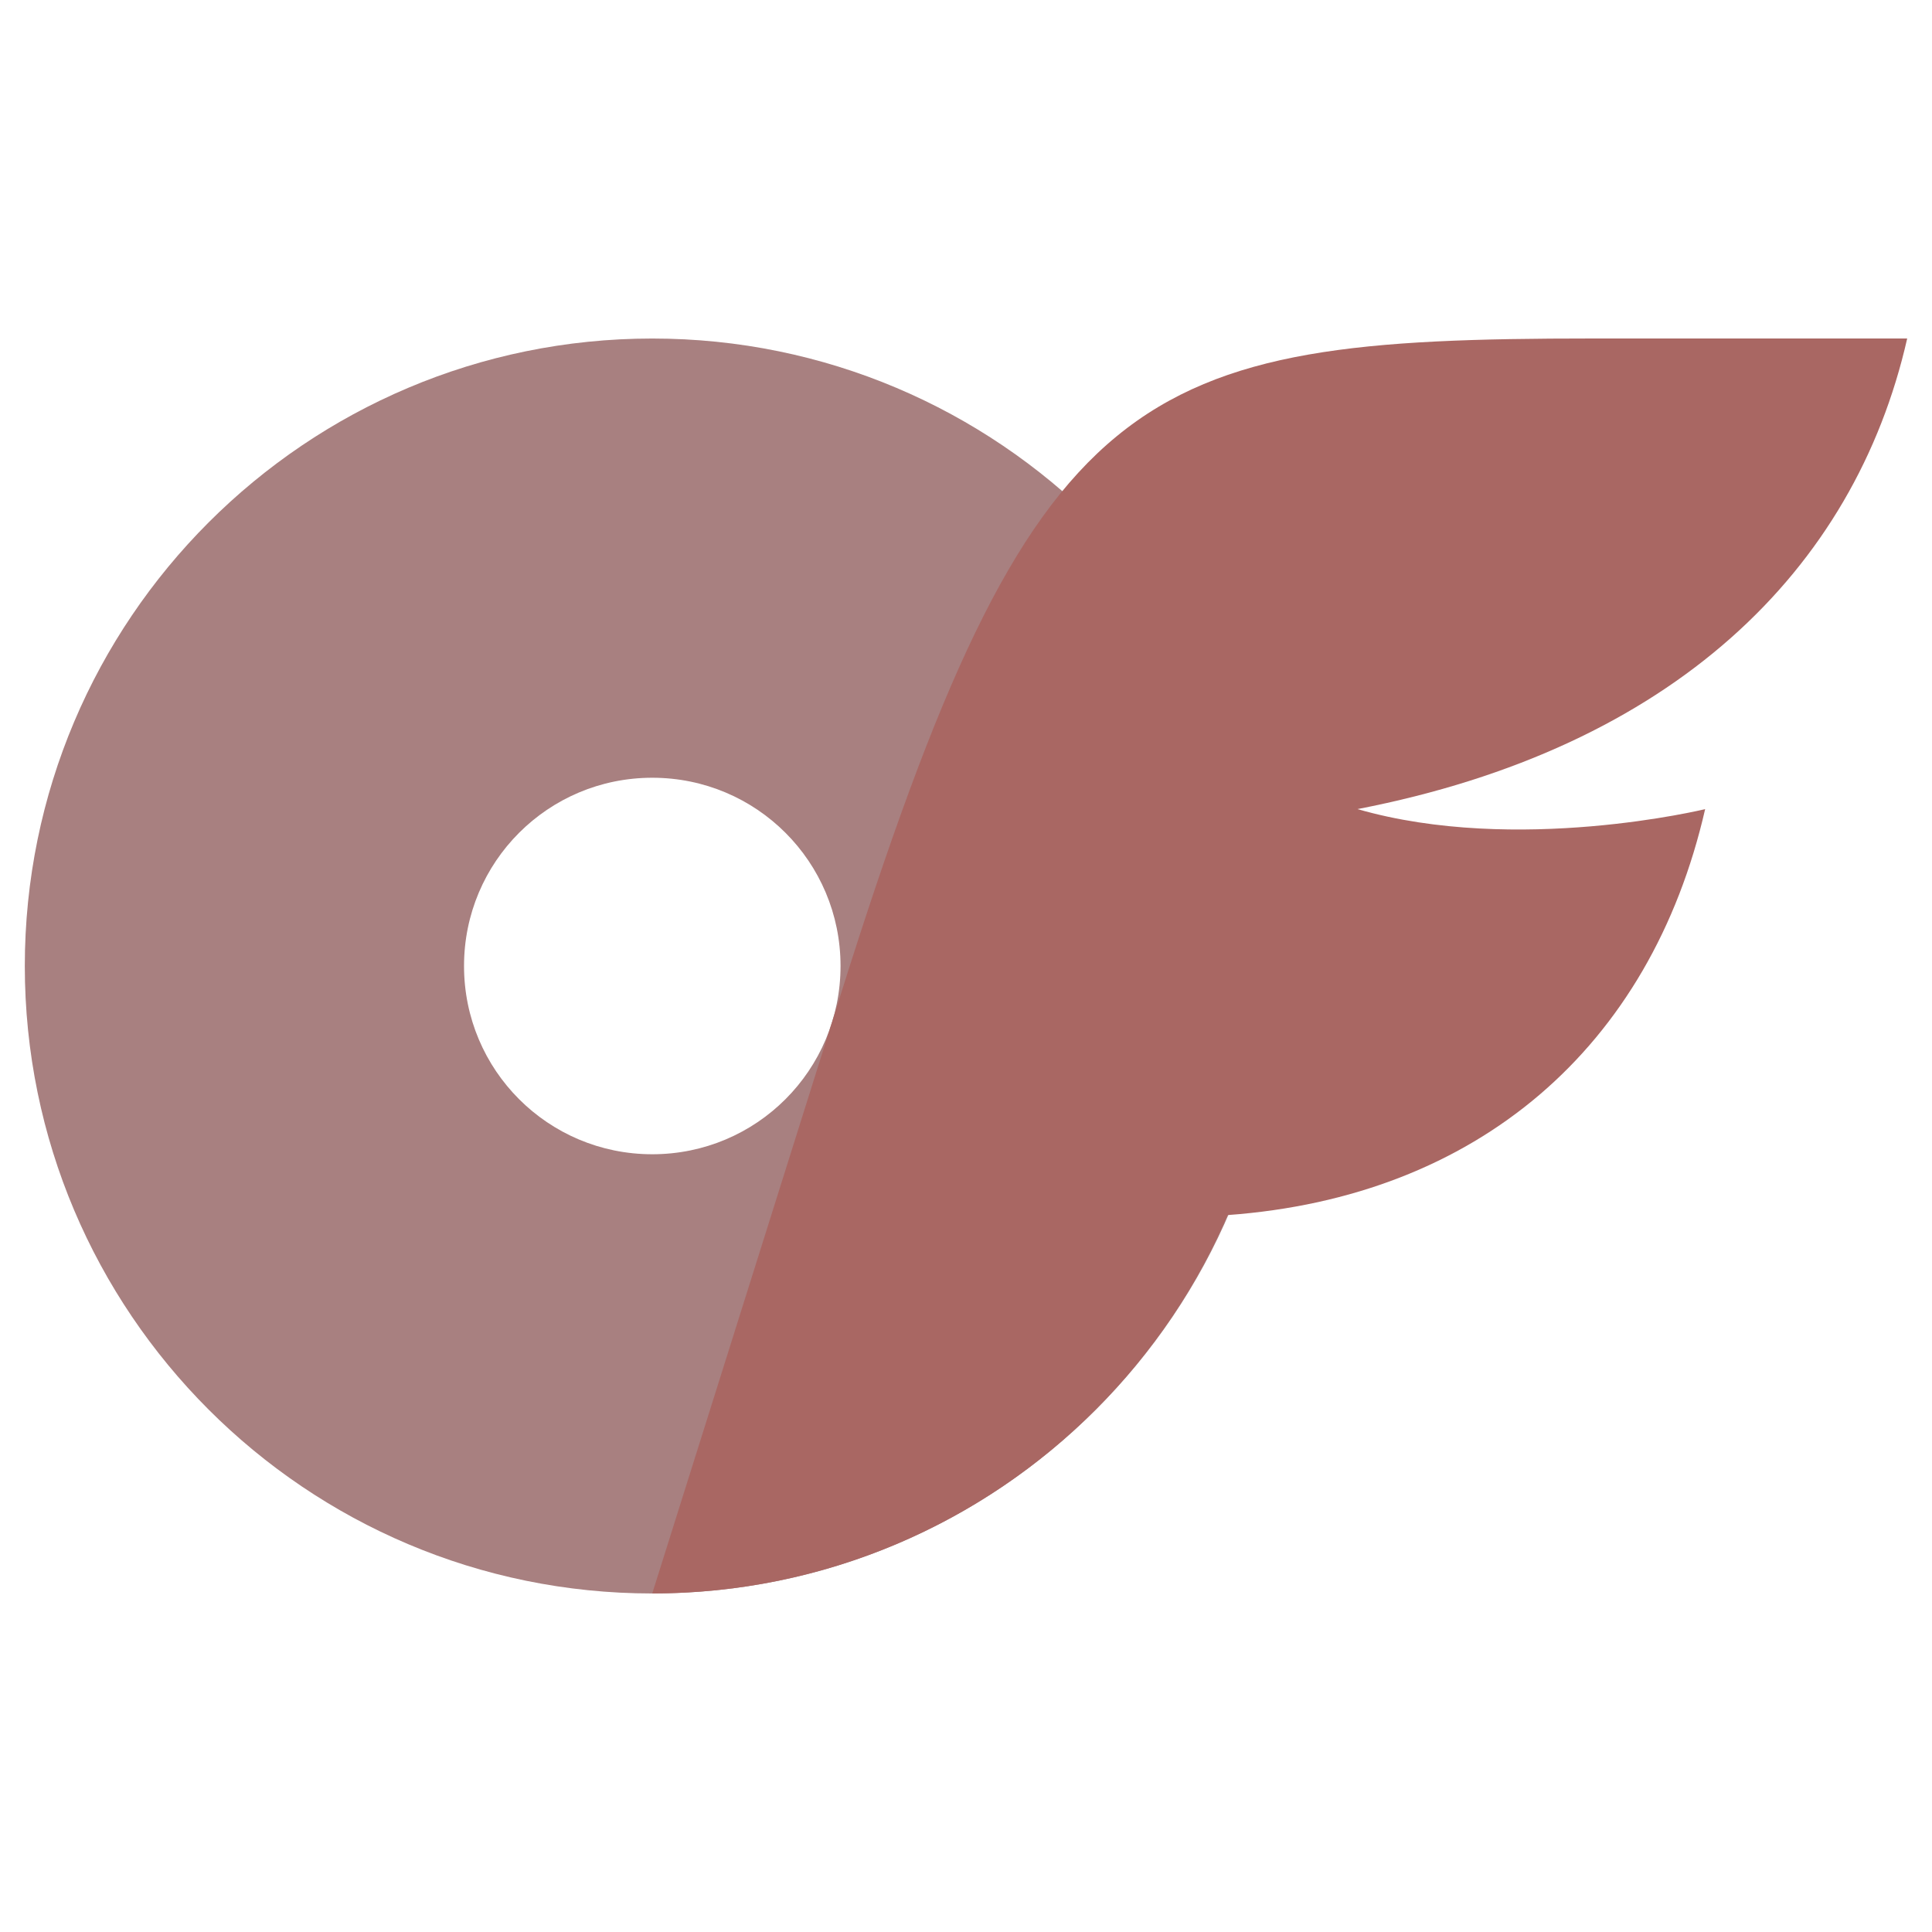 <?xml version="1.0" encoding="UTF-8"?><svg id="Layer_1" xmlns="http://www.w3.org/2000/svg" viewBox="0 0 500 500"><defs><style>.cls-1{fill:#a96763;}.cls-2{fill:#a88080;}</style></defs><path class="cls-2" d="M168.81,87.61c-89.64,0-162.39,72.75-162.39,162.39,0,89.64,72.75,162.39,162.39,162.39,89.64,0,162.39-72.75,162.39-162.39,0-89.64-72.75-162.39-162.39-162.39ZM168.81,298.72c-26.96,0-48.72-21.76-48.72-48.72,0-26.96,21.76-48.72,48.72-48.72,26.96,0,48.72,21.76,48.72,48.72,0,26.96-21.76,48.72-48.72,48.72Z"/><path class="cls-1" d="M351.33,209.4c41.25,11.87,89.96,0,89.96,0-14.13,61.71-58.95,100.36-123.58,105.06-24.85,57.65-82.17,97.92-148.91,97.92l48.72-154.84c50.08-159.16,75.75-169.94,194.51-169.94h81.55c-13.64,60.08-60.65,105.99-142.25,121.79Z"/></svg>